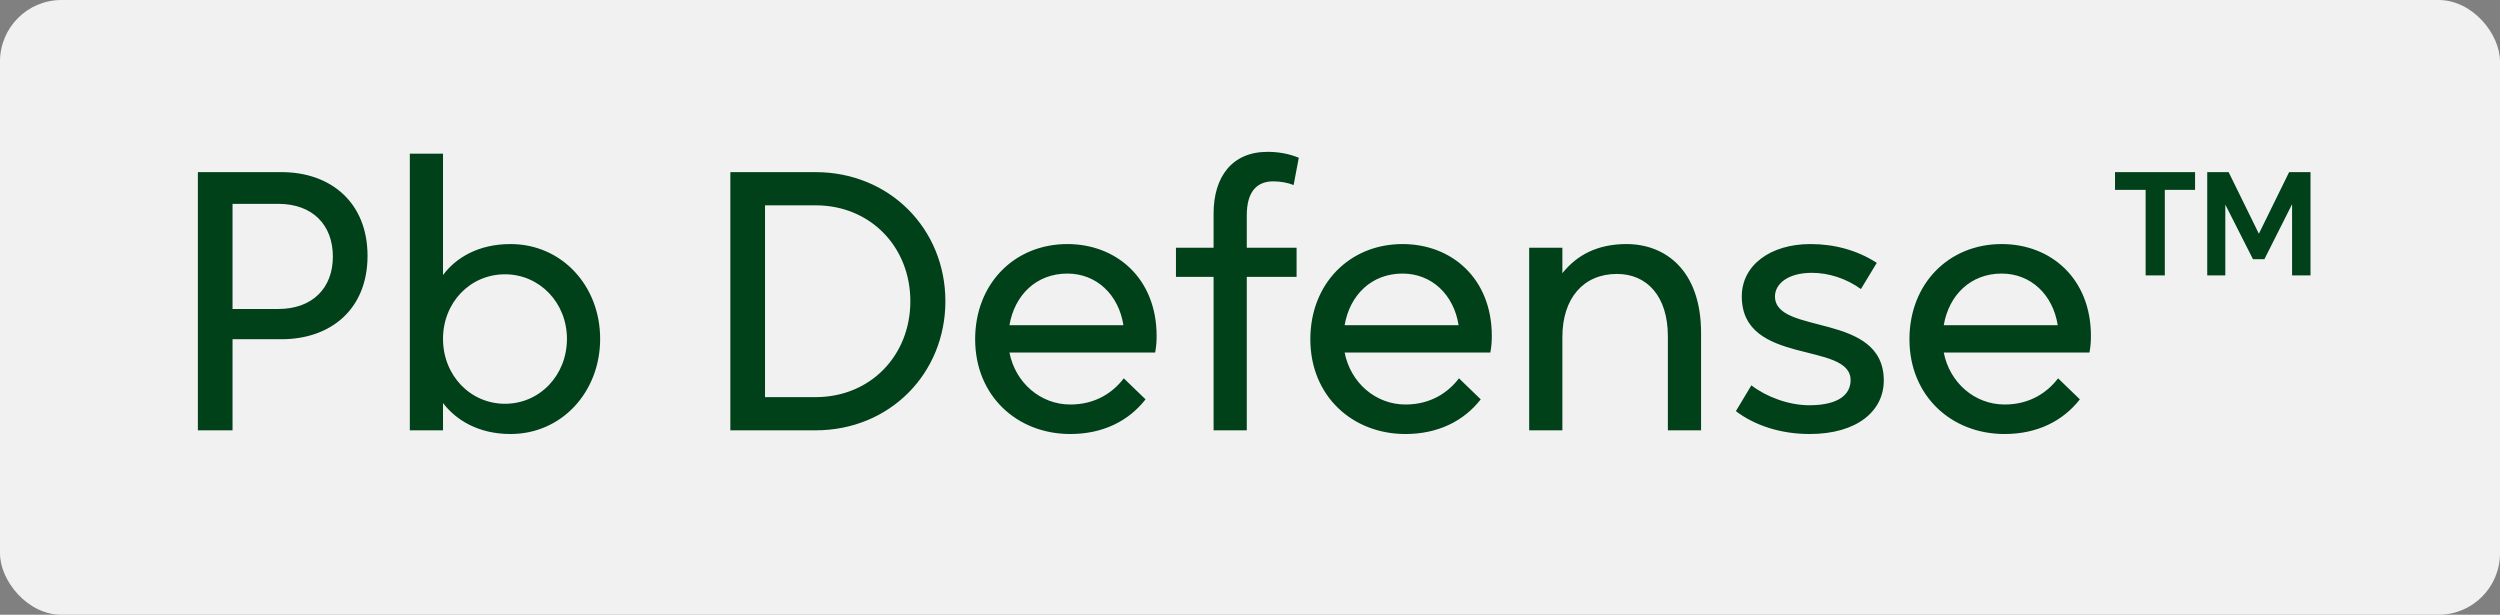 <svg width="122" height="30" viewBox="0 0 122 30" fill="none" xmlns="http://www.w3.org/2000/svg">
<rect x="0" y="0" width="122" height="30" fill="#808080" stroke="none"/>
<rect width="122" height="30" rx="3" fill="#F1F1F1"/>
<path d="M9.656 8.4H13.742C16.136 8.4 17.936 9.876 17.936 12.486C17.936 15.096 16.136 16.554 13.742 16.554H11.348V21H9.656V8.4ZM11.348 15.078H13.58C15.254 15.078 16.244 14.052 16.244 12.522C16.244 10.974 15.254 9.948 13.58 9.948H11.348V15.078ZM24.913 21.18C23.347 21.18 22.249 20.496 21.619 19.668V21H19.999V7.5H21.619V13.422C22.249 12.576 23.347 11.91 24.913 11.91C27.415 11.91 29.287 13.944 29.287 16.536C29.287 19.128 27.415 21.18 24.913 21.18ZM24.643 19.704C26.335 19.704 27.667 18.318 27.667 16.536C27.667 14.772 26.335 13.386 24.643 13.386C22.933 13.386 21.619 14.772 21.619 16.536C21.619 18.318 22.951 19.704 24.643 19.704ZM39.799 21H35.641V8.4H39.799C43.417 8.4 46.135 11.172 46.135 14.7C46.135 18.228 43.417 21 39.799 21ZM37.333 10.02V19.38H39.799C42.481 19.38 44.425 17.346 44.425 14.7C44.425 12.054 42.481 10.02 39.799 10.02H37.333ZM56.443 16.392C56.443 16.68 56.425 16.932 56.371 17.202H49.261C49.549 18.678 50.773 19.74 52.231 19.74C53.473 19.74 54.319 19.146 54.841 18.462L55.903 19.488C55.075 20.55 53.815 21.18 52.231 21.18C49.639 21.18 47.587 19.326 47.587 16.554C47.587 13.854 49.495 11.91 52.087 11.91C54.499 11.91 56.443 13.602 56.443 16.392ZM52.087 13.35C50.575 13.35 49.513 14.394 49.261 15.87H54.823C54.589 14.376 53.509 13.35 52.087 13.35ZM60.843 21H59.223V13.512H57.387V12.09H59.223V10.416C59.223 8.634 60.123 7.41 61.851 7.41C62.391 7.41 62.895 7.5 63.381 7.698L63.129 9.03C62.859 8.922 62.499 8.85 62.139 8.85C61.347 8.85 60.843 9.336 60.843 10.506V12.09H63.273V13.512H60.843V21ZM72.8 16.392C72.8 16.68 72.782 16.932 72.728 17.202H65.618C65.906 18.678 67.13 19.74 68.588 19.74C69.83 19.74 70.676 19.146 71.198 18.462L72.26 19.488C71.432 20.55 70.172 21.18 68.588 21.18C65.996 21.18 63.944 19.326 63.944 16.554C63.944 13.854 65.852 11.91 68.444 11.91C70.856 11.91 72.8 13.602 72.8 16.392ZM68.444 13.35C66.932 13.35 65.87 14.394 65.618 15.87H71.18C70.946 14.376 69.866 13.35 68.444 13.35ZM76.244 21H74.624V12.09H76.244V13.332C76.964 12.432 77.972 11.91 79.376 11.91C81.248 11.91 83.012 13.17 83.012 16.248V21H81.392V16.41C81.392 14.448 80.366 13.368 78.908 13.368C77.27 13.368 76.244 14.556 76.244 16.446V21ZM88.311 21.18C86.871 21.18 85.611 20.748 84.711 20.064L85.467 18.804C86.187 19.362 87.285 19.776 88.293 19.776C89.769 19.776 90.309 19.218 90.309 18.552C90.309 16.644 84.999 17.868 84.999 14.466C84.999 12.936 86.403 11.91 88.347 11.91C89.499 11.91 90.615 12.198 91.587 12.828L90.813 14.106C90.093 13.584 89.229 13.314 88.419 13.314C87.249 13.314 86.619 13.854 86.619 14.466C86.619 16.374 91.929 15.204 91.929 18.57C91.929 20.064 90.615 21.18 88.311 21.18ZM102.037 16.392C102.037 16.68 102.019 16.932 101.965 17.202H94.855C95.143 18.678 96.367 19.74 97.825 19.74C99.067 19.74 99.913 19.146 100.435 18.462L101.497 19.488C100.669 20.55 99.409 21.18 97.825 21.18C95.233 21.18 93.181 19.326 93.181 16.554C93.181 13.854 95.089 11.91 97.681 11.91C100.093 11.91 102.037 13.602 102.037 16.392ZM97.681 13.35C96.169 13.35 95.107 14.394 94.855 15.87H100.417C100.183 14.376 99.103 13.35 97.681 13.35ZM105.643 13.44H104.707V9.264H103.213V8.4H107.119V9.264H105.643V13.44ZM108.595 13.44H107.713V8.4H108.757L110.233 11.406L111.709 8.4H112.753V13.44H111.853V9.966L110.503 12.648H109.945L108.595 9.984V13.44Z" fill="#00411A"/>
</svg>
